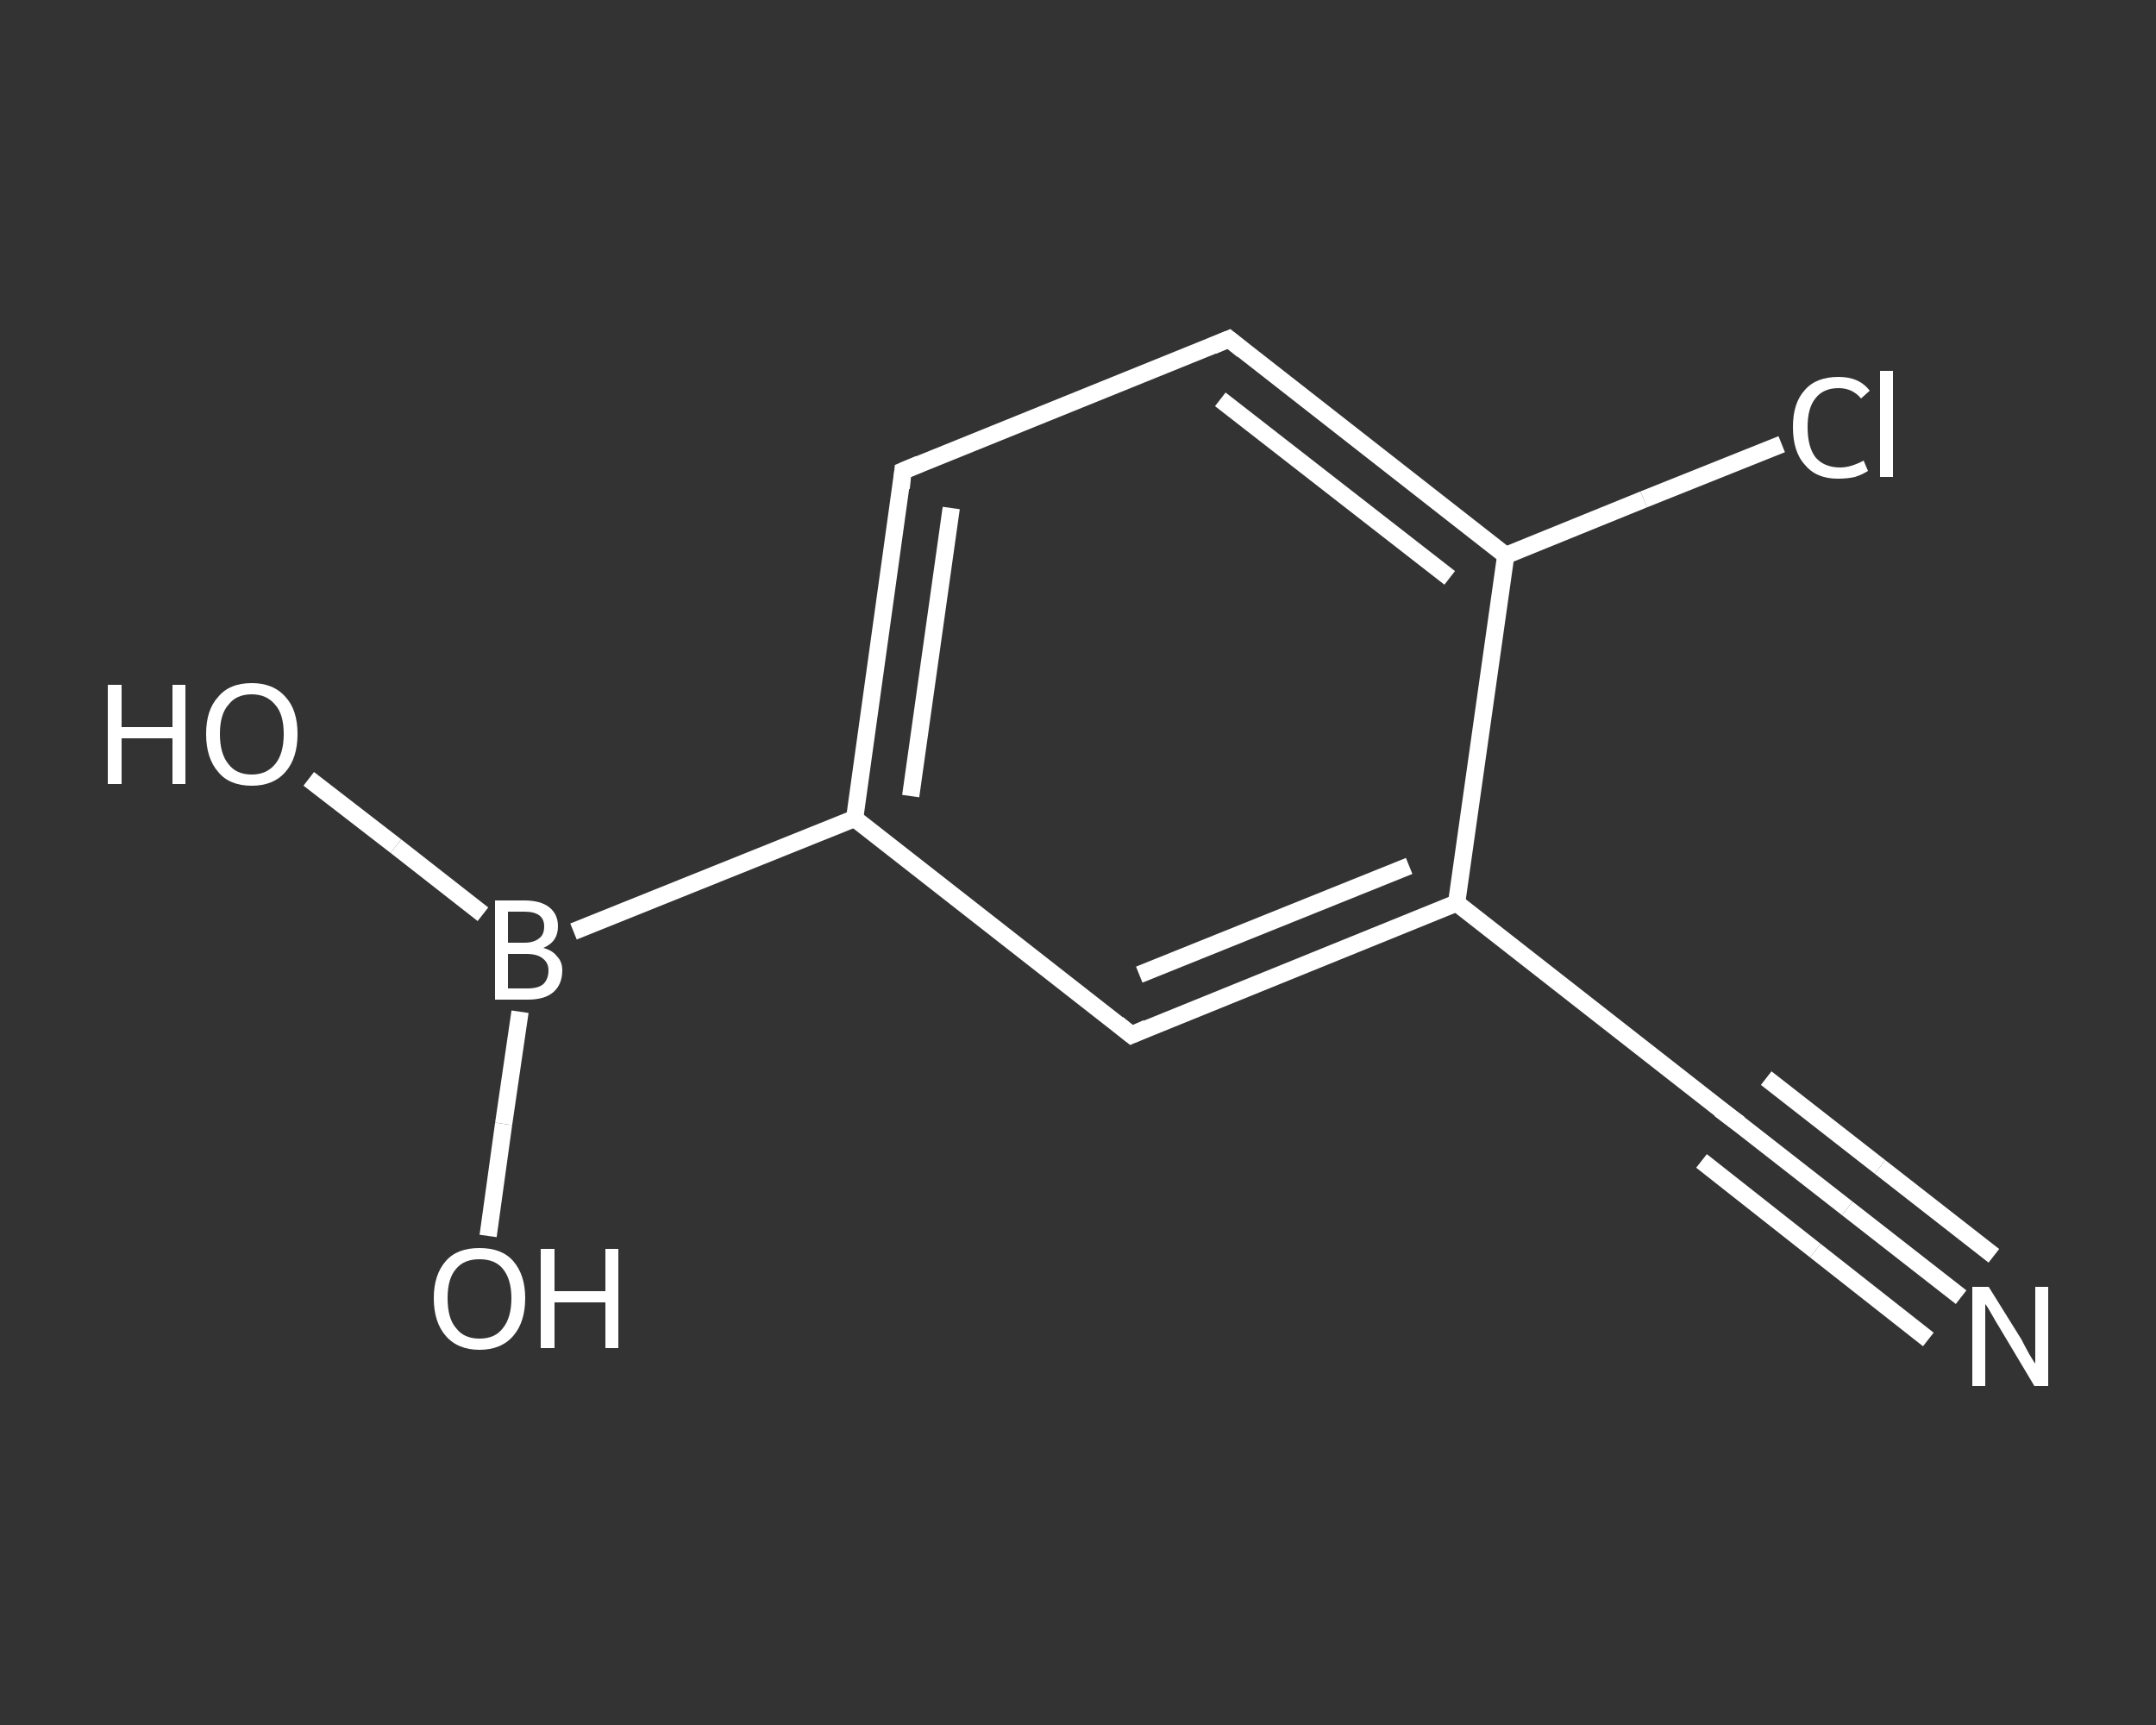 <?xml version='1.0' encoding='iso-8859-1'?>
<svg version='1.1' baseProfile='full'
              xmlns='http://www.w3.org/2000/svg'
                      xmlns:rdkit='http://www.rdkit.org/xml'
                      xmlns:xlink='http://www.w3.org/1999/xlink'
                  xml:space='preserve'
width='250px' height='200px' viewBox='0 0 250 200'>
<rect x="0" y="0" width="250" height="200" fill="#333333" stroke="none"/>
<!-- END OF HEADER -->
<rect style='opacity:1.0;fill:transparent;stroke:none' width='250.0' height='200.0' x='0.0' y='0.0'> </rect>
<path class='bond-0 atom-0 atom-1' d='M 227.4,150.4 L 214.2,140.1' style='fill:none;fill-rule:evenodd;stroke:#FFFFFF;stroke-width:2.0px;stroke-linecap:butt;stroke-linejoin:miter;stroke-opacity:1' />
<path class='bond-0 atom-0 atom-1' d='M 214.2,140.1 L 201.0,129.8' style='fill:none;fill-rule:evenodd;stroke:#FFFFFF;stroke-width:2.0px;stroke-linecap:butt;stroke-linejoin:miter;stroke-opacity:1' />
<path class='bond-0 atom-0 atom-1' d='M 223.6,155.3 L 210.5,145.0' style='fill:none;fill-rule:evenodd;stroke:#FFFFFF;stroke-width:2.0px;stroke-linecap:butt;stroke-linejoin:miter;stroke-opacity:1' />
<path class='bond-0 atom-0 atom-1' d='M 210.5,145.0 L 197.3,134.6' style='fill:none;fill-rule:evenodd;stroke:#FFFFFF;stroke-width:2.0px;stroke-linecap:butt;stroke-linejoin:miter;stroke-opacity:1' />
<path class='bond-0 atom-0 atom-1' d='M 231.2,145.6 L 218.0,135.3' style='fill:none;fill-rule:evenodd;stroke:#FFFFFF;stroke-width:2.0px;stroke-linecap:butt;stroke-linejoin:miter;stroke-opacity:1' />
<path class='bond-0 atom-0 atom-1' d='M 218.0,135.3 L 204.8,125.0' style='fill:none;fill-rule:evenodd;stroke:#FFFFFF;stroke-width:2.0px;stroke-linecap:butt;stroke-linejoin:miter;stroke-opacity:1' />
<path class='bond-1 atom-1 atom-2' d='M 201.0,129.8 L 168.9,104.7' style='fill:none;fill-rule:evenodd;stroke:#FFFFFF;stroke-width:2.0px;stroke-linecap:butt;stroke-linejoin:miter;stroke-opacity:1' />
<path class='bond-2 atom-2 atom-3' d='M 168.9,104.7 L 131.2,120.0' style='fill:none;fill-rule:evenodd;stroke:#FFFFFF;stroke-width:2.0px;stroke-linecap:butt;stroke-linejoin:miter;stroke-opacity:1' />
<path class='bond-2 atom-2 atom-3' d='M 163.4,100.4 L 132.1,113.0' style='fill:none;fill-rule:evenodd;stroke:#FFFFFF;stroke-width:2.0px;stroke-linecap:butt;stroke-linejoin:miter;stroke-opacity:1' />
<path class='bond-3 atom-3 atom-4' d='M 131.2,120.0 L 99.1,94.9' style='fill:none;fill-rule:evenodd;stroke:#FFFFFF;stroke-width:2.0px;stroke-linecap:butt;stroke-linejoin:miter;stroke-opacity:1' />
<path class='bond-4 atom-4 atom-5' d='M 99.1,94.9 L 66.5,108.0' style='fill:none;fill-rule:evenodd;stroke:#FFFFFF;stroke-width:2.0px;stroke-linecap:butt;stroke-linejoin:miter;stroke-opacity:1' />
<path class='bond-5 atom-5 atom-6' d='M 56.0,106.0 L 45.9,98.1' style='fill:none;fill-rule:evenodd;stroke:#FFFFFF;stroke-width:2.0px;stroke-linecap:butt;stroke-linejoin:miter;stroke-opacity:1' />
<path class='bond-5 atom-5 atom-6' d='M 45.9,98.1 L 35.8,90.3' style='fill:none;fill-rule:evenodd;stroke:#FFFFFF;stroke-width:2.0px;stroke-linecap:butt;stroke-linejoin:miter;stroke-opacity:1' />
<path class='bond-6 atom-5 atom-7' d='M 60.3,117.3 L 58.4,130.3' style='fill:none;fill-rule:evenodd;stroke:#FFFFFF;stroke-width:2.0px;stroke-linecap:butt;stroke-linejoin:miter;stroke-opacity:1' />
<path class='bond-6 atom-5 atom-7' d='M 58.4,130.3 L 56.6,143.3' style='fill:none;fill-rule:evenodd;stroke:#FFFFFF;stroke-width:2.0px;stroke-linecap:butt;stroke-linejoin:miter;stroke-opacity:1' />
<path class='bond-7 atom-4 atom-8' d='M 99.1,94.9 L 104.7,54.6' style='fill:none;fill-rule:evenodd;stroke:#FFFFFF;stroke-width:2.0px;stroke-linecap:butt;stroke-linejoin:miter;stroke-opacity:1' />
<path class='bond-7 atom-4 atom-8' d='M 105.6,92.3 L 110.3,58.9' style='fill:none;fill-rule:evenodd;stroke:#FFFFFF;stroke-width:2.0px;stroke-linecap:butt;stroke-linejoin:miter;stroke-opacity:1' />
<path class='bond-8 atom-8 atom-9' d='M 104.7,54.6 L 142.5,39.3' style='fill:none;fill-rule:evenodd;stroke:#FFFFFF;stroke-width:2.0px;stroke-linecap:butt;stroke-linejoin:miter;stroke-opacity:1' />
<path class='bond-9 atom-9 atom-10' d='M 142.5,39.3 L 174.6,64.4' style='fill:none;fill-rule:evenodd;stroke:#FFFFFF;stroke-width:2.0px;stroke-linecap:butt;stroke-linejoin:miter;stroke-opacity:1' />
<path class='bond-9 atom-9 atom-10' d='M 141.5,46.3 L 168.1,67.0' style='fill:none;fill-rule:evenodd;stroke:#FFFFFF;stroke-width:2.0px;stroke-linecap:butt;stroke-linejoin:miter;stroke-opacity:1' />
<path class='bond-10 atom-10 atom-11' d='M 174.6,64.4 L 190.6,57.9' style='fill:none;fill-rule:evenodd;stroke:#FFFFFF;stroke-width:2.0px;stroke-linecap:butt;stroke-linejoin:miter;stroke-opacity:1' />
<path class='bond-10 atom-10 atom-11' d='M 190.6,57.9 L 206.6,51.5' style='fill:none;fill-rule:evenodd;stroke:#FFFFFF;stroke-width:2.0px;stroke-linecap:butt;stroke-linejoin:miter;stroke-opacity:1' />
<path class='bond-11 atom-10 atom-2' d='M 174.6,64.4 L 168.9,104.7' style='fill:none;fill-rule:evenodd;stroke:#FFFFFF;stroke-width:2.0px;stroke-linecap:butt;stroke-linejoin:miter;stroke-opacity:1' />
<path d='M 201.7,130.3 L 201.0,129.8 L 199.4,128.6' style='fill:none;stroke:#FFFFFF;stroke-width:2.0px;stroke-linecap:butt;stroke-linejoin:miter;stroke-opacity:1;' />
<path d='M 133.0,119.2 L 131.2,120.0 L 129.6,118.7' style='fill:none;stroke:#FFFFFF;stroke-width:2.0px;stroke-linecap:butt;stroke-linejoin:miter;stroke-opacity:1;' />
<path d='M 104.5,56.6 L 104.7,54.6 L 106.6,53.8' style='fill:none;stroke:#FFFFFF;stroke-width:2.0px;stroke-linecap:butt;stroke-linejoin:miter;stroke-opacity:1;' />
<path d='M 140.6,40.1 L 142.5,39.3 L 144.1,40.6' style='fill:none;stroke:#FFFFFF;stroke-width:2.0px;stroke-linecap:butt;stroke-linejoin:miter;stroke-opacity:1;' />
<path class='atom-0' d='M 230.6 149.2
L 234.4 155.3
Q 234.7 155.9, 235.3 157.0
Q 235.9 158.0, 236.0 158.1
L 236.0 149.2
L 237.5 149.2
L 237.5 160.7
L 235.9 160.7
L 231.9 154.0
Q 231.4 153.2, 230.9 152.3
Q 230.4 151.4, 230.2 151.2
L 230.2 160.7
L 228.7 160.7
L 228.7 149.2
L 230.6 149.2
' fill='#FFFFFF'/>
<path class='atom-5' d='M 63.0 109.9
Q 64.1 110.2, 64.6 110.9
Q 65.2 111.5, 65.2 112.5
Q 65.2 114.1, 64.2 115.0
Q 63.2 115.9, 61.2 115.9
L 57.4 115.9
L 57.4 104.4
L 60.8 104.4
Q 62.7 104.4, 63.7 105.2
Q 64.7 106.0, 64.7 107.4
Q 64.7 109.2, 63.0 109.9
M 58.9 105.7
L 58.9 109.3
L 60.8 109.3
Q 61.9 109.3, 62.5 108.8
Q 63.1 108.4, 63.1 107.4
Q 63.1 105.7, 60.8 105.7
L 58.9 105.7
M 61.2 114.6
Q 62.4 114.6, 63.0 114.1
Q 63.6 113.5, 63.6 112.5
Q 63.6 111.6, 62.9 111.1
Q 62.3 110.6, 61.0 110.6
L 58.9 110.6
L 58.9 114.6
L 61.2 114.6
' fill='#FFFFFF'/>
<path class='atom-6' d='M 12.5 79.4
L 14.1 79.4
L 14.1 84.3
L 20.0 84.3
L 20.0 79.4
L 21.5 79.4
L 21.5 90.9
L 20.0 90.9
L 20.0 85.6
L 14.1 85.6
L 14.1 90.9
L 12.5 90.9
L 12.5 79.4
' fill='#FFFFFF'/>
<path class='atom-6' d='M 23.9 85.1
Q 23.9 82.3, 25.3 80.8
Q 26.6 79.2, 29.2 79.2
Q 31.7 79.2, 33.1 80.8
Q 34.5 82.3, 34.5 85.1
Q 34.5 87.9, 33.1 89.5
Q 31.7 91.1, 29.2 91.1
Q 26.6 91.1, 25.3 89.5
Q 23.9 87.9, 23.9 85.1
M 29.2 89.8
Q 30.9 89.8, 31.9 88.6
Q 32.9 87.4, 32.9 85.1
Q 32.9 82.8, 31.9 81.7
Q 30.9 80.5, 29.2 80.5
Q 27.4 80.5, 26.5 81.7
Q 25.5 82.8, 25.5 85.1
Q 25.5 87.4, 26.5 88.6
Q 27.4 89.8, 29.2 89.8
' fill='#FFFFFF'/>
<path class='atom-7' d='M 50.3 150.5
Q 50.3 147.8, 51.7 146.2
Q 53.0 144.7, 55.6 144.7
Q 58.2 144.7, 59.5 146.2
Q 60.9 147.8, 60.9 150.5
Q 60.9 153.3, 59.5 154.9
Q 58.1 156.5, 55.6 156.5
Q 53.1 156.5, 51.7 154.9
Q 50.3 153.3, 50.3 150.5
M 55.6 155.2
Q 57.4 155.2, 58.3 154.0
Q 59.3 152.8, 59.3 150.5
Q 59.3 148.3, 58.3 147.1
Q 57.4 146.0, 55.6 146.0
Q 53.8 146.0, 52.9 147.1
Q 51.9 148.2, 51.9 150.5
Q 51.9 152.9, 52.9 154.0
Q 53.8 155.2, 55.6 155.2
' fill='#FFFFFF'/>
<path class='atom-7' d='M 62.7 144.8
L 64.3 144.8
L 64.3 149.7
L 70.2 149.7
L 70.2 144.8
L 71.7 144.8
L 71.7 156.3
L 70.2 156.3
L 70.2 151.0
L 64.3 151.0
L 64.3 156.3
L 62.7 156.3
L 62.7 144.8
' fill='#FFFFFF'/>
<path class='atom-11' d='M 207.9 49.5
Q 207.9 46.7, 209.3 45.2
Q 210.6 43.7, 213.2 43.7
Q 215.6 43.7, 216.8 45.3
L 215.8 46.2
Q 214.8 45.0, 213.2 45.0
Q 211.4 45.0, 210.5 46.2
Q 209.6 47.3, 209.6 49.5
Q 209.6 51.8, 210.5 53.0
Q 211.5 54.2, 213.4 54.2
Q 214.6 54.2, 216.1 53.4
L 216.6 54.6
Q 216.0 55.0, 215.1 55.3
Q 214.2 55.5, 213.1 55.5
Q 210.6 55.5, 209.3 53.9
Q 207.9 52.4, 207.9 49.5
' fill='#FFFFFF'/>
<path class='atom-11' d='M 218.0 43.0
L 219.5 43.0
L 219.5 55.3
L 218.0 55.3
L 218.0 43.0
' fill='#FFFFFF'/>
</svg>
